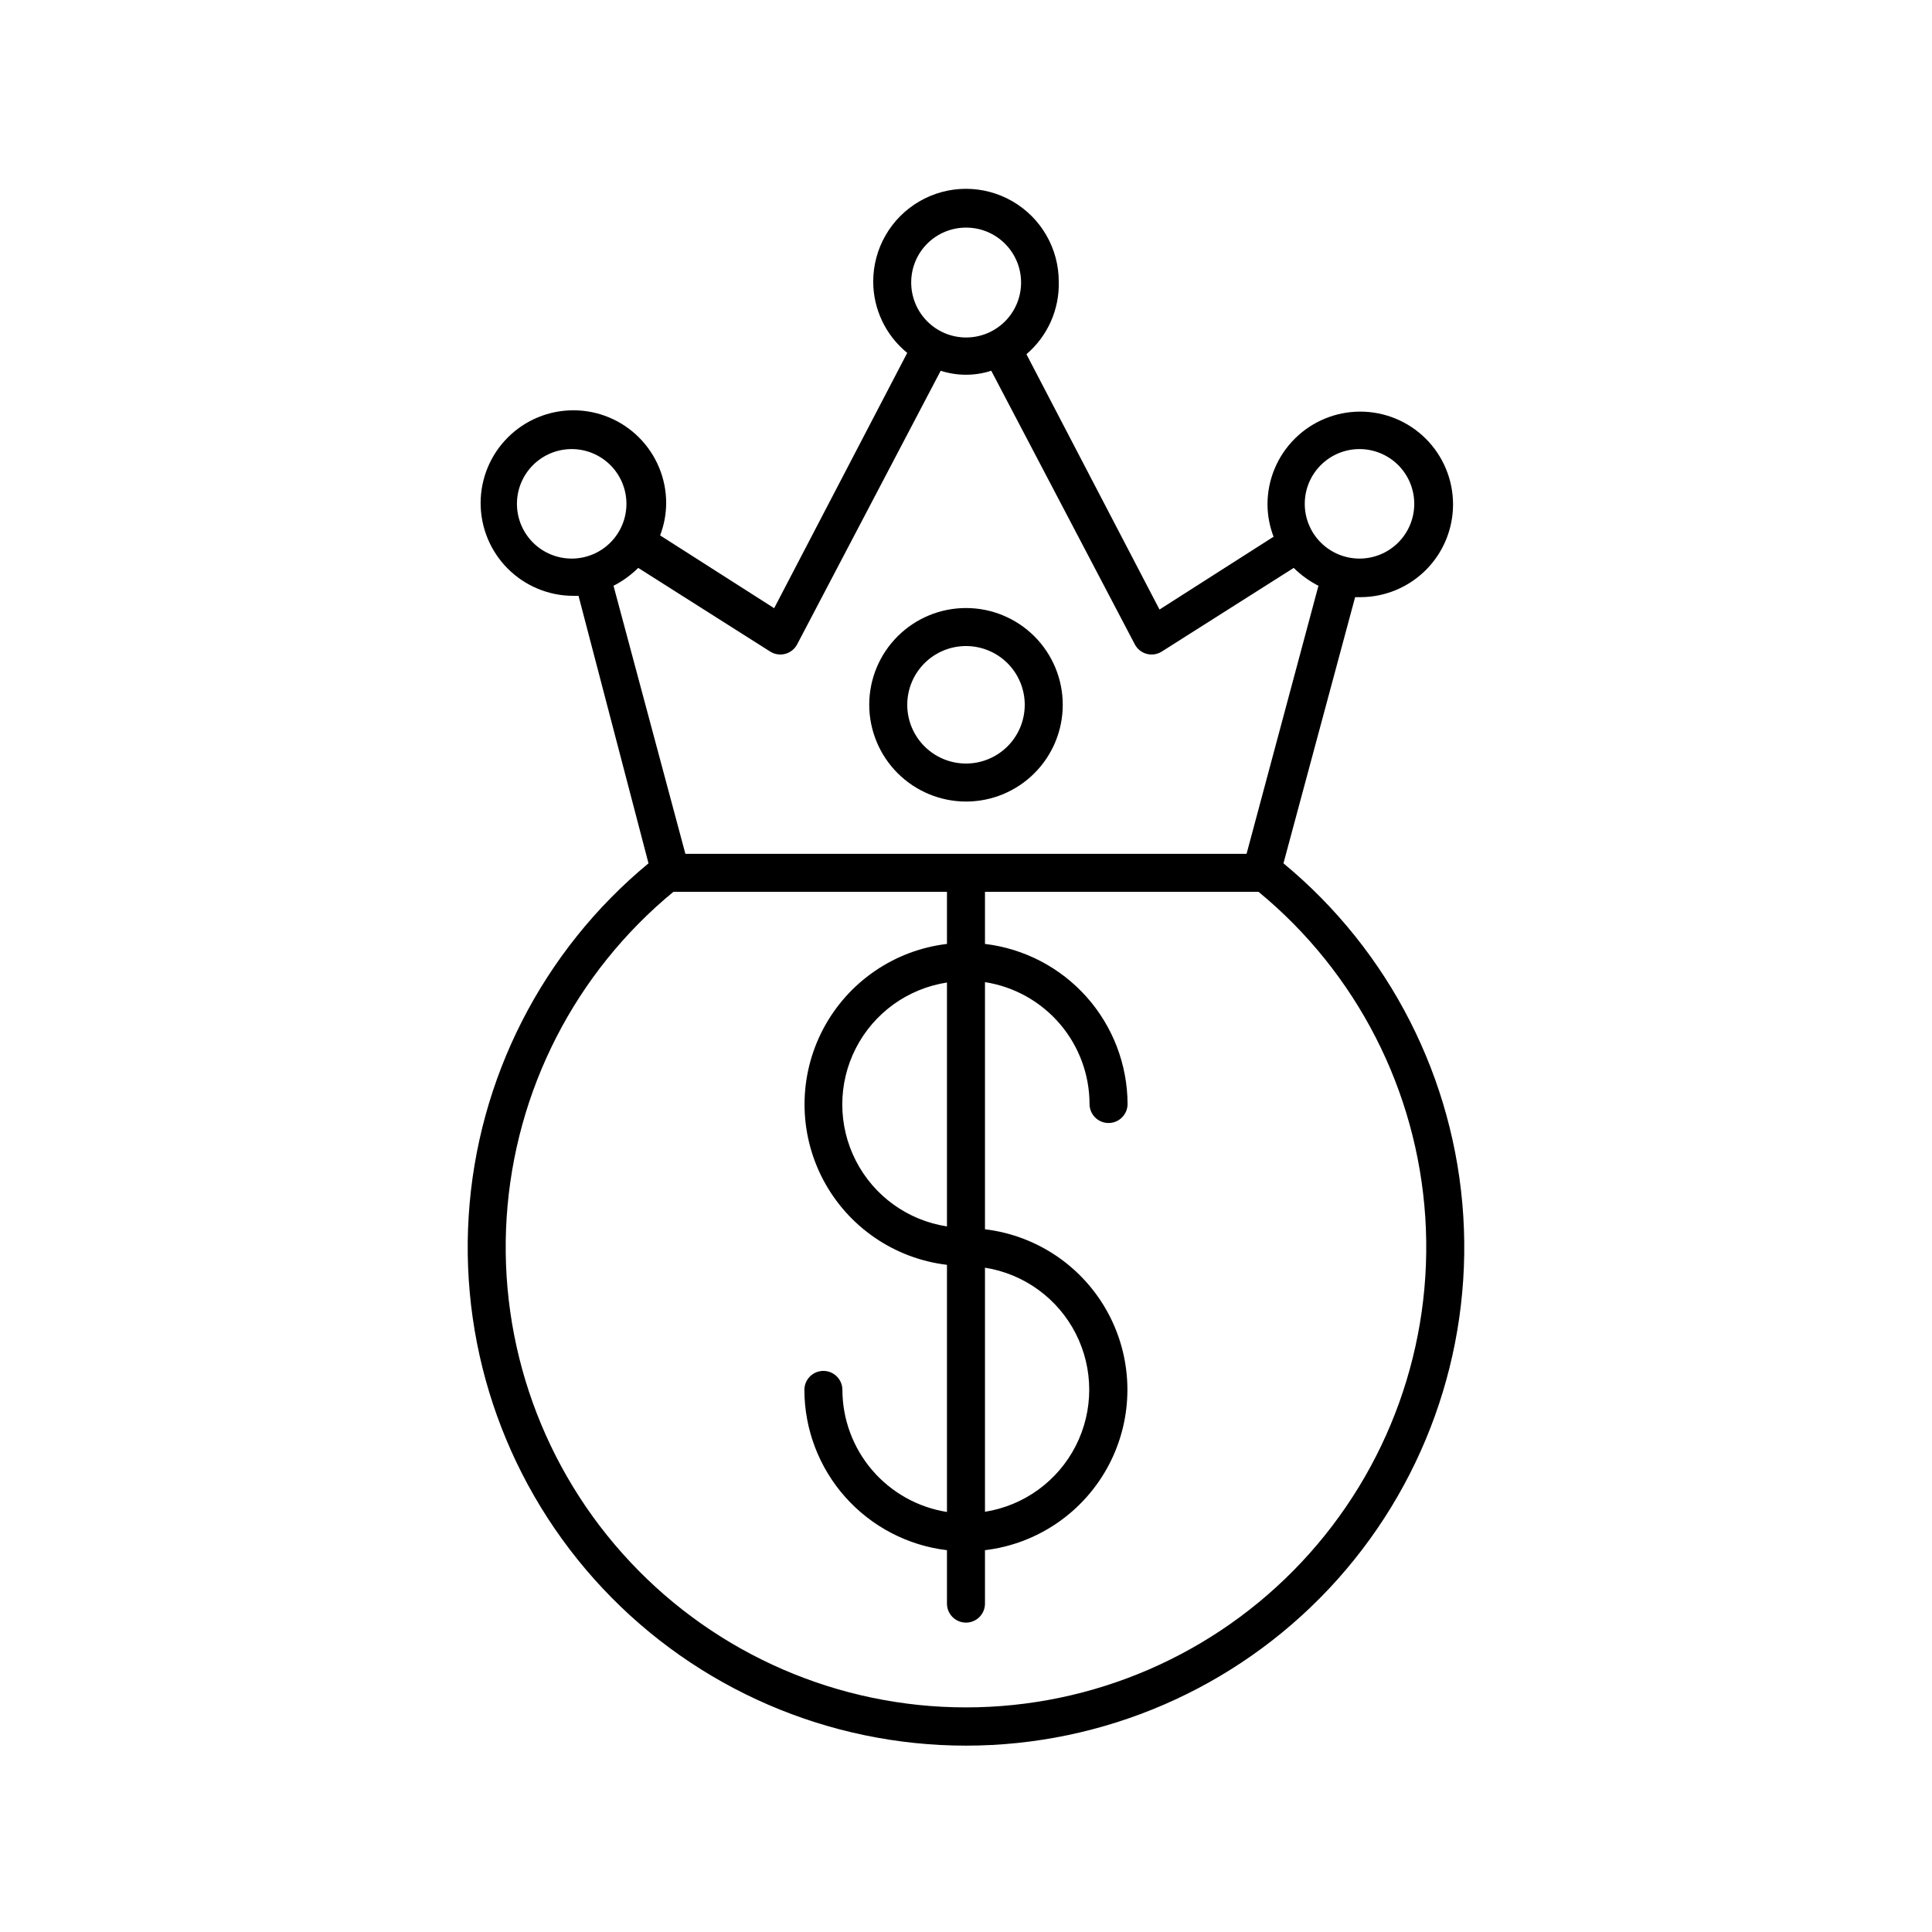 <?xml version="1.0" encoding="UTF-8"?>
<!-- Uploaded to: ICON Repo, www.iconrepo.com, Generator: ICON Repo Mixer Tools -->
<svg fill="#000000" width="800px" height="800px" version="1.1" viewBox="144 144 512 512" xmlns="http://www.w3.org/2000/svg">
 <g>
  <path d="m484.13 372.79 18.992-70.535h1.363c6.519 0 12.773-2.59 17.387-7.199 4.609-4.609 7.199-10.863 7.199-17.387 0-6.519-2.59-12.773-7.199-17.383-4.613-4.609-10.867-7.203-17.387-7.203s-12.773 2.594-17.383 7.203c-4.613 4.609-7.203 10.863-7.203 17.383 0.016 2.93 0.562 5.832 1.613 8.566l-30.23 19.297-35.266-67.66v-0.004c5.621-4.785 8.77-11.863 8.566-19.242 0-8.785-4.688-16.902-12.293-21.293-7.609-4.394-16.98-4.394-24.586 0-7.609 4.391-12.293 12.508-12.293 21.293 0.012 7.332 3.324 14.27 9.016 18.891l-35.266 67.66-30.23-19.297 0.004 0.004c1.051-2.734 1.598-5.637 1.609-8.566 0-6.519-2.59-12.773-7.199-17.383-4.613-4.613-10.863-7.203-17.387-7.203-6.519 0-12.773 2.59-17.383 7.203-4.613 4.609-7.203 10.863-7.203 17.383 0 6.519 2.59 12.773 7.203 17.387 4.609 4.609 10.863 7.199 17.383 7.199h1.359l18.543 70.887c-28.105 23.234-45.352 57.059-47.652 93.453-2.297 36.395 10.559 72.117 35.52 98.703 24.957 26.586 59.801 41.664 96.27 41.664 36.465 0 71.309-15.078 96.27-41.664 24.957-26.586 37.812-62.309 35.516-98.703-2.297-36.395-19.543-70.219-47.652-93.453zm20.152-109.78c3.852 0 7.539 1.531 10.262 4.25 2.723 2.723 4.25 6.414 4.25 10.262 0 3.848-1.527 7.539-4.25 10.258-2.723 2.723-6.41 4.25-10.262 4.25-3.848 0-7.535-1.527-10.258-4.25-2.723-2.719-4.25-6.41-4.25-10.258 0-3.883 1.555-7.606 4.32-10.332 2.766-2.727 6.508-4.234 10.391-4.18zm-104.29-58.691c3.879-0.016 7.602 1.52 10.344 4.266 2.742 2.742 4.277 6.465 4.262 10.344-0.012 3.879-1.574 7.594-4.336 10.316s-6.496 4.234-10.375 4.191c-3.879-0.039-7.582-1.625-10.285-4.406s-4.188-6.527-4.121-10.402c0.055-3.816 1.605-7.453 4.32-10.133 2.715-2.676 6.375-4.176 10.191-4.176zm-104.49 87.711c-3.848 0-7.539-1.527-10.258-4.25-2.723-2.719-4.25-6.41-4.25-10.258 0-3.848 1.527-7.539 4.25-10.262 2.719-2.719 6.41-4.25 10.258-4.25 3.848 0 7.539 1.531 10.262 4.25 2.719 2.723 4.25 6.414 4.25 10.262 0 3.848-1.531 7.539-4.25 10.258-2.723 2.723-6.414 4.25-10.262 4.25zm11.086 7.207c2.41-1.234 4.621-2.832 6.547-4.738l34.965 22.168c1.199 0.762 2.664 0.98 4.031 0.605 1.344-0.371 2.477-1.285 3.125-2.519l38.039-72.5h-0.004c4.356 1.41 9.047 1.41 13.402 0l38.039 72.5c0.645 1.234 1.777 2.148 3.121 2.519 1.371 0.375 2.832 0.156 4.031-0.605l34.965-22.168c1.93 1.906 4.137 3.504 6.551 4.738l-19.047 71.035h-148.72zm98.441 180.71c10.355 1.641 19.297 8.137 24.059 17.477 4.758 9.34 4.758 20.395 0 29.734-4.762 9.34-13.703 15.84-24.059 17.477zm-5.035 116.53c-33.715 0-65.926-13.949-88.984-38.543-23.059-24.59-34.914-57.633-32.742-91.273 2.168-33.645 18.164-64.891 44.188-86.316h72.5v13.805c-13.996 1.668-26.27 10.121-32.828 22.594-6.555 12.477-6.555 27.379 0 39.852 6.559 12.477 18.832 20.926 32.828 22.598v65.496-0.004c-7.707-1.219-14.73-5.144-19.809-11.07-5.078-5.93-7.879-13.469-7.902-21.273 0-2.781-2.254-5.039-5.039-5.039-2.781 0-5.035 2.258-5.035 5.039 0.023 10.473 3.879 20.574 10.84 28.398 6.961 7.824 16.547 12.832 26.945 14.074v14.156c0 2.781 2.254 5.039 5.039 5.039 2.781 0 5.035-2.258 5.035-5.039v-14.156c13.996-1.672 26.27-10.121 32.828-22.598 6.559-12.473 6.559-27.375 0-39.852-6.559-12.473-18.832-20.922-32.828-22.594v-65.496c7.711 1.199 14.738 5.113 19.816 11.031 5.078 5.922 7.879 13.461 7.894 21.262 0 2.785 2.254 5.039 5.039 5.039 2.781 0 5.039-2.254 5.039-5.039-0.039-10.465-3.902-20.551-10.859-28.367-6.961-7.812-16.539-12.812-26.93-14.051v-13.805h72.5c26.027 21.426 42.023 52.672 44.191 86.316 2.168 33.641-9.684 66.684-32.746 91.273-23.059 24.594-55.27 38.543-88.98 38.543zm-5.039-192.1v64.637c-10.383-1.59-19.367-8.074-24.152-17.426s-4.785-20.434 0-29.785c4.785-9.352 13.77-15.836 24.152-17.426z"/>
  <path d="m400 356.42c6.801 0 13.324-2.699 18.133-7.512 4.809-4.809 7.508-11.328 7.508-18.133 0-6.801-2.699-13.32-7.508-18.133-4.809-4.809-11.332-7.508-18.133-7.508s-13.324 2.699-18.133 7.508c-4.812 4.812-7.512 11.332-7.512 18.133 0.012 6.797 2.719 13.312 7.523 18.121 4.809 4.805 11.324 7.512 18.121 7.523zm0-41.211c4.129 0 8.086 1.641 11.008 4.559 2.918 2.922 4.559 6.879 4.559 11.008 0 4.129-1.641 8.09-4.559 11.008-2.922 2.922-6.879 4.562-11.008 4.562s-8.09-1.641-11.008-4.562c-2.922-2.918-4.562-6.879-4.562-11.008 0-4.129 1.641-8.086 4.562-11.008 2.918-2.918 6.879-4.559 11.008-4.559z"/>
 </g>
</svg>